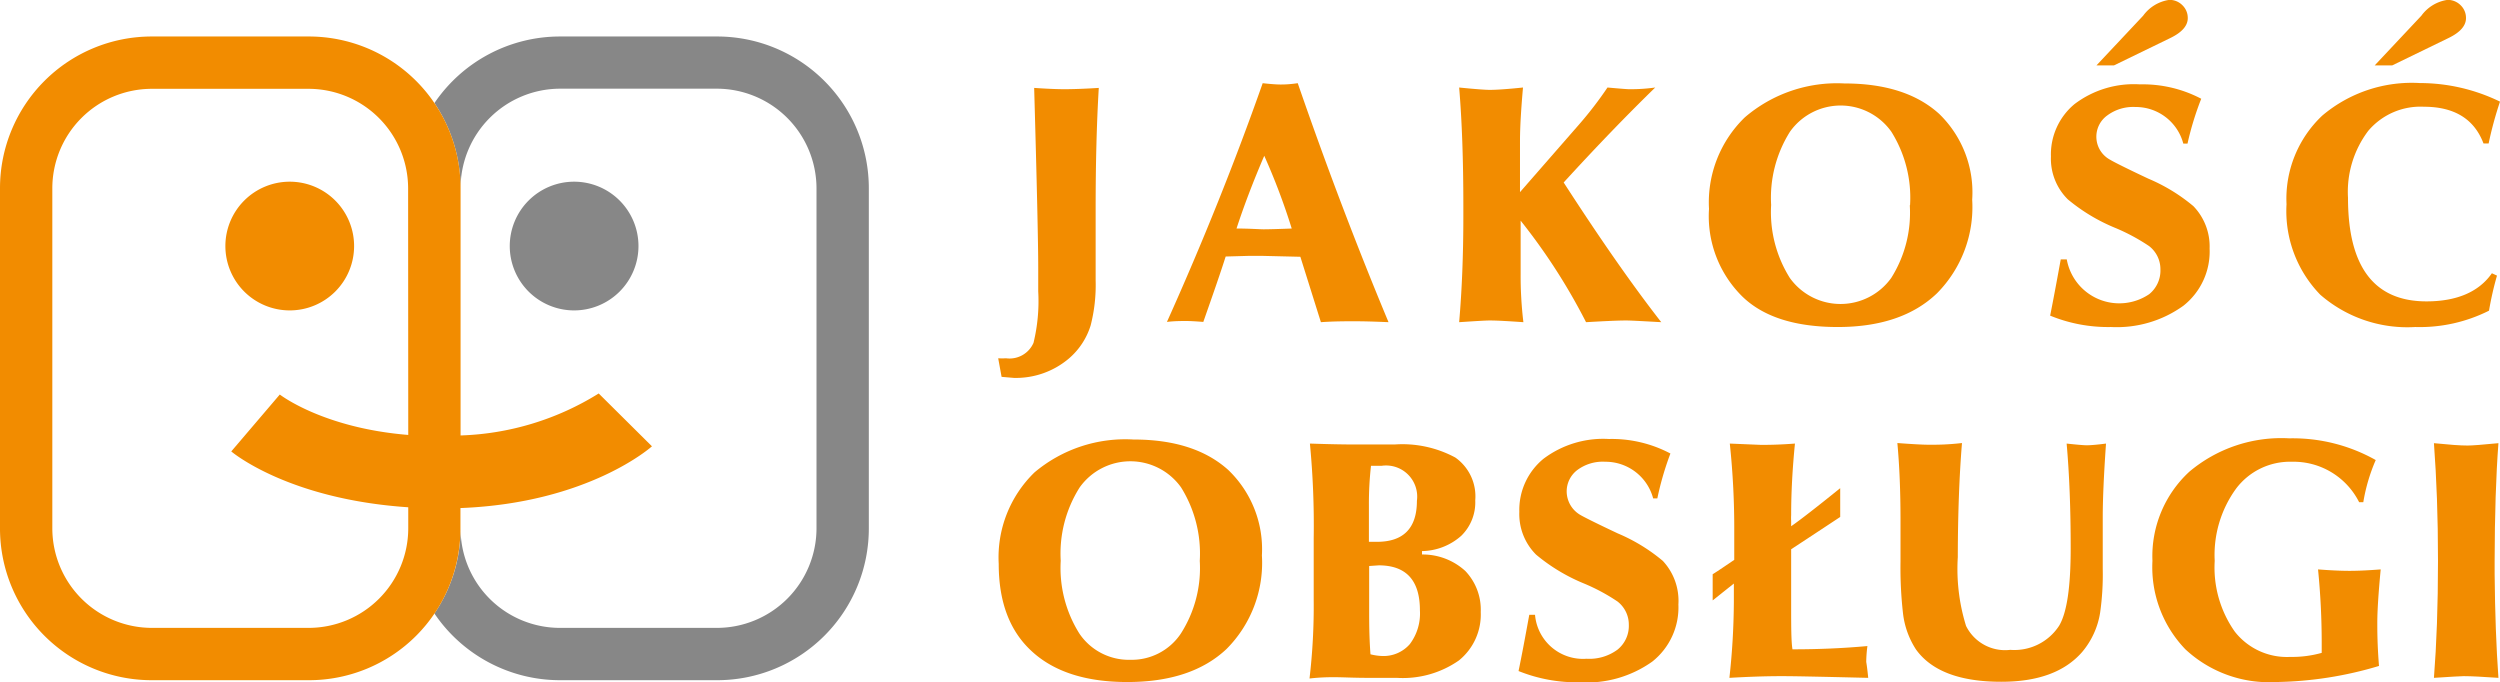 <svg xmlns="http://www.w3.org/2000/svg" viewBox="0 0 191.12 52.16"><defs><style>.cls-1{fill:#f28c00;}.cls-2{fill:#878787;}</style></defs><g id="Warstwa_2" data-name="Warstwa 2"><g id="Layer_1" data-name="Layer 1"><path class="cls-1" d="M27.07,18.81a4.92,4.92,0,1,1-4.92-4.92A4.92,4.92,0,0,1,27.07,18.81Z"/><path class="cls-2" d="M48.81,18.81a4.92,4.92,0,1,1-4.92-4.92A4.92,4.92,0,0,1,48.81,18.81Z"/><path class="cls-2" d="M54.81,2.79h-12a11.6,11.6,0,0,0-9.6,5.09,11.62,11.62,0,0,1,2,6.5,7.62,7.62,0,0,1,7.6-7.6h12a7.63,7.63,0,0,1,7.61,7.61v26A7.62,7.62,0,0,1,54.81,48h-12a7.6,7.6,0,0,1-7.6-7.6V38.84h0V40.4a11.51,11.51,0,0,1-2,6.5A11.6,11.6,0,0,0,42.81,52h12A11.6,11.6,0,0,0,66.42,40.4v-26A11.6,11.6,0,0,0,54.81,2.79Z"/><path class="cls-1" d="M45.77,30.08a21.24,21.24,0,0,1-10.56,3.21h0V14.38A11.6,11.6,0,0,0,23.61,2.79h-12A11.6,11.6,0,0,0,0,14.39v26A11.6,11.6,0,0,0,11.6,52h12A11.58,11.58,0,0,0,35.2,40.4V38.84h0c9.83-.38,14.64-4.72,14.64-4.72ZM31.21,33.25c-6.54-.53-9.82-3.09-9.82-3.09l-3.71,4.35s4.26,3.65,13.53,4.27V40.4a7.62,7.62,0,0,1-7.6,7.6h-12A7.62,7.62,0,0,1,4,40.4v-26a7.61,7.61,0,0,1,7.6-7.61h12a7.62,7.62,0,0,1,7.6,7.61Z"/><path class="cls-1" d="M84,6.72q-.24,4-.24,9.26c0,1,0,2.05,0,3.26s0,2,0,2.22a12.38,12.38,0,0,1-.38,3.41,5.44,5.44,0,0,1-1.68,2.55,6.26,6.26,0,0,1-4.19,1.47l-.94-.08-.26-1.42a5.21,5.21,0,0,0,.6,0,2,2,0,0,0,2.1-1.18,13.5,13.5,0,0,0,.36-3.94V20.44q0-2.73-.31-13.72c1,.07,1.78.1,2.33.1S82.93,6.79,84,6.72Z"/><path class="cls-1" d="M106.15,24.63c-1.12-.05-2-.07-2.55-.07-.75,0-1.62,0-2.62.07q-.53-1.69-1.57-5l-2.93-.07-1,0-1.78.05c-.33,1.05-.91,2.73-1.71,5-.62-.05-1.06-.07-1.28-.07-.42,0-.92,0-1.5.07q4.13-9.19,7.32-18.25c.63.07,1.08.1,1.34.1s.64,0,1.34-.1Q102.51,15.91,106.15,24.63Zm-7.4-7.16a49.92,49.92,0,0,0-2.1-5.56c-.86,2-1.57,3.87-2.12,5.56,1,0,1.74.06,2.09.06S97.73,17.51,98.75,17.47Z"/><path class="cls-1" d="M127,24.63c-1.45-.08-2.34-.13-2.68-.13-.65,0-1.67.05-3.07.13a45.83,45.83,0,0,0-5-7.76v4.07a29.88,29.88,0,0,0,.21,3.69c-1.17-.08-2-.13-2.57-.13-.33,0-1.12.05-2.34.13q.32-3.72.32-8.07v-.87q0-5.17-.32-9c1.18.12,2,.18,2.34.18.54,0,1.39-.06,2.54-.18-.15,1.7-.23,3.07-.23,4.11v3.89l4.54-5.2a28.66,28.66,0,0,0,2.15-2.8c1,.09,1.51.13,1.65.13.4,0,1.06,0,2-.13q-3.28,3.19-7,7.26Q123.75,20.47,127,24.63Z"/><path class="cls-1" d="M150.77,15.27a9.36,9.36,0,0,1-2.69,7.15Q145.39,25,140.49,25t-7.3-2.34a8.62,8.62,0,0,1-2.54-6.69,9.05,9.05,0,0,1,2.74-7A10.82,10.82,0,0,1,141,6.38q4.68,0,7.24,2.32A8.35,8.35,0,0,1,150.77,15.27Zm-4.75.42a9.49,9.49,0,0,0-1.43-5.62,4.75,4.75,0,0,0-7.75,0,9.47,9.47,0,0,0-1.44,5.6,9.45,9.45,0,0,0,1.43,5.58,4.77,4.77,0,0,0,7.75,0A9.35,9.35,0,0,0,146,15.69Z"/><path class="cls-1" d="M168.92,19a5.28,5.28,0,0,1-2,4.37A8.7,8.7,0,0,1,161.39,25a11.67,11.67,0,0,1-4.66-.87c.22-1.1.49-2.54.81-4.3H158a4.08,4.08,0,0,0,6.3,2.66,2.32,2.32,0,0,0,.86-1.9,2.23,2.23,0,0,0-.87-1.78,14.91,14.91,0,0,0-2.54-1.37,13.9,13.9,0,0,1-3.67-2.2,4.38,4.38,0,0,1-1.29-3.28,5,5,0,0,1,1.8-4,7.5,7.5,0,0,1,5-1.51,9.59,9.59,0,0,1,4.69,1.1,23,23,0,0,0-1.05,3.43h-.32a3.76,3.76,0,0,0-3.67-2.8,3.32,3.32,0,0,0-2.15.65,2,2,0,0,0,.24,3.39c.24.15,1.21.64,2.91,1.44a13.49,13.49,0,0,1,3.44,2.1A4.43,4.43,0,0,1,168.92,19ZM167.25,1.39c0,.58-.45,1.09-1.34,1.52L161.61,5h-1.34l3.57-3.8a3,3,0,0,1,2-1.21,1.38,1.38,0,0,1,1,.41A1.34,1.34,0,0,1,167.25,1.39Z"/><path class="cls-1" d="M191.12,7.77a28.43,28.43,0,0,0-.87,3.2h-.39c-.71-1.88-2.24-2.81-4.56-2.81A5.23,5.23,0,0,0,181.05,10a7.73,7.73,0,0,0-1.55,5.12q0,7.92,6,7.92c2.29,0,4-.71,5-2.15l.39.18a24.59,24.59,0,0,0-.61,2.68A11.77,11.77,0,0,1,184.64,25a10.14,10.14,0,0,1-7.26-2.47,9.17,9.17,0,0,1-2.58-6.92,8.73,8.73,0,0,1,2.73-6.77A10.59,10.59,0,0,1,185,6.35,14,14,0,0,1,191.12,7.77Zm-2.6-6.38c0,.58-.45,1.09-1.34,1.52L182.88,5h-1.34l3.57-3.8a3,3,0,0,1,2-1.21,1.4,1.4,0,0,1,1,.41A1.34,1.34,0,0,1,188.52,1.39Z"/><path class="cls-1" d="M96.47,42.46a9.33,9.33,0,0,1-2.7,7.15q-2.68,2.53-7.59,2.53-4.74,0-7.29-2.34c-1.7-1.55-2.54-3.78-2.54-6.69a9.05,9.05,0,0,1,2.74-7,10.78,10.78,0,0,1,7.56-2.51c3.12,0,5.53.78,7.25,2.33A8.39,8.39,0,0,1,96.47,42.46Zm-4.75.42a9.55,9.55,0,0,0-1.43-5.62,4.76,4.76,0,0,0-7.75,0,9.43,9.43,0,0,0-1.45,5.61,9.42,9.42,0,0,0,1.43,5.57,4.56,4.56,0,0,0,3.9,2,4.51,4.51,0,0,0,3.85-2A9.28,9.28,0,0,0,91.72,42.88Z"/><path class="cls-1" d="M113.2,46.79a4.51,4.51,0,0,1-1.67,3.7,7.49,7.49,0,0,1-4.76,1.33c-.43,0-1.18,0-2.24,0s-1.9-.05-2.53-.05c-.35,0-1,0-1.89.1a47.39,47.39,0,0,0,.32-6V41.15a65.58,65.58,0,0,0-.29-7.24c1.47.05,2.61.07,3.41.07.38,0,.92,0,1.6,0l1.47,0a8.52,8.52,0,0,1,4.64,1,3.63,3.63,0,0,1,1.52,3.27,3.57,3.57,0,0,1-1.07,2.71,4.62,4.62,0,0,1-3,1.17v.26a4.82,4.82,0,0,1,3.31,1.26A4.29,4.29,0,0,1,113.2,46.79Zm-4.88-8.5a2.38,2.38,0,0,0-2.7-2.68l-.81,0a25.85,25.85,0,0,0-.16,3v2.81h.26l.24,0C107.27,41.46,108.32,40.4,108.32,38.29Zm.23,8.37q0-3.44-3.15-3.44l-.73.05v3.25c0,1,0,2.16.1,3.5a4.23,4.23,0,0,0,.89.13,2.66,2.66,0,0,0,2.12-.91A3.89,3.89,0,0,0,108.55,46.66Z"/><path class="cls-1" d="M128.31,46.21a5.28,5.28,0,0,1-2,4.37,8.65,8.65,0,0,1-5.55,1.58,11.93,11.93,0,0,1-4.67-.86c.23-1.1.5-2.54.82-4.3h.44a3.68,3.68,0,0,0,3.94,3.36,3.62,3.62,0,0,0,2.37-.7,2.33,2.33,0,0,0,.86-1.9,2.23,2.23,0,0,0-.87-1.78,14.72,14.72,0,0,0-2.55-1.37,13.94,13.94,0,0,1-3.67-2.21,4.38,4.38,0,0,1-1.28-3.27A5.05,5.05,0,0,1,118,35.07a7.59,7.59,0,0,1,5-1.51,9.6,9.6,0,0,1,4.7,1.11,23,23,0,0,0-1,3.43h-.32a3.77,3.77,0,0,0-3.67-2.8,3.25,3.25,0,0,0-2.15.65,2.05,2.05,0,0,0-.79,1.65,2.09,2.09,0,0,0,1,1.74c.24.15,1.21.64,2.91,1.44a13.49,13.49,0,0,1,3.44,2.1A4.47,4.47,0,0,1,128.31,46.21Z"/><path class="cls-1" d="M142.82,51.82c-3.36-.08-5.56-.13-6.61-.13-1.28,0-2.6.05-4,.13a55.45,55.45,0,0,0,.34-5.79v-.71c0-.33,0-.57,0-.71l-1.62,1.29v-2c.48-.3,1-.66,1.65-1.1V40.7a61.74,61.74,0,0,0-.34-6.79l2.39.1c.4,0,1.27,0,2.59-.1-.19,1.92-.29,3.75-.29,5.48a3.44,3.44,0,0,0,0,.42v.42q1-.69,3.75-2.91v2.2q-1.51,1-3.75,2.47v4.17c0,1.69,0,2.86.1,3.48,2,0,3.87-.08,5.73-.25a10,10,0,0,0-.09,1.21S142.75,51.06,142.82,51.82Z"/><path class="cls-1" d="M161,33.91c-.16,2.3-.25,4.2-.25,5.69,0,.33,0,.93,0,1.79v2.09a20.69,20.69,0,0,1-.2,3.36,6.15,6.15,0,0,1-1.37,3c-1.33,1.53-3.39,2.28-6.19,2.28q-4.73,0-6.51-2.46a6.39,6.39,0,0,1-1-2.78,30.78,30.78,0,0,1-.19-3.94v-3.2q0-3.26-.24-5.87c1.09.08,1.91.13,2.47.13s1.33,0,2.47-.13q-.31,3.77-.32,8.72a14.72,14.72,0,0,0,.63,5.26,3.33,3.33,0,0,0,3.38,1.83,4.08,4.08,0,0,0,3.74-1.85c.59-1,.88-2.94.88-5.92s-.1-5.65-.31-8c.75.08,1.27.13,1.55.13S160.31,34,161,33.91Z"/><path class="cls-1" d="M182,43.53c-.18,1.87-.26,3.23-.26,4.07,0,.6,0,1.7.13,3.31A28.67,28.67,0,0,1,174,52.14a9.39,9.39,0,0,1-6.93-2.5,9.05,9.05,0,0,1-2.52-6.76,8.79,8.79,0,0,1,2.81-6.81A10.91,10.91,0,0,1,175,33.51a12.94,12.94,0,0,1,6.62,1.66,13.63,13.63,0,0,0-.95,3.22h-.32a5.61,5.61,0,0,0-5.14-3.09,5.16,5.16,0,0,0-4.27,2.06,8.62,8.62,0,0,0-1.63,5.52,8.5,8.5,0,0,0,1.53,5.4,5.06,5.06,0,0,0,4.23,1.94,8.37,8.37,0,0,0,2.42-.31v-.74c0-1.85-.09-3.73-.28-5.64.9.07,1.71.11,2.41.11S181.08,43.6,182,43.53Z"/><path class="cls-1" d="M191,51.82c-1.19-.08-2.07-.13-2.65-.13-.26,0-1,.05-2.28.13.2-2.55.31-5.53.31-8.94s-.11-6.26-.31-9c1.19.12,2,.18,2.57.18.35,0,1.14-.06,2.36-.18q-.28,3.72-.29,9v1Q190.75,48.34,191,51.82Z"/></g></g></svg>